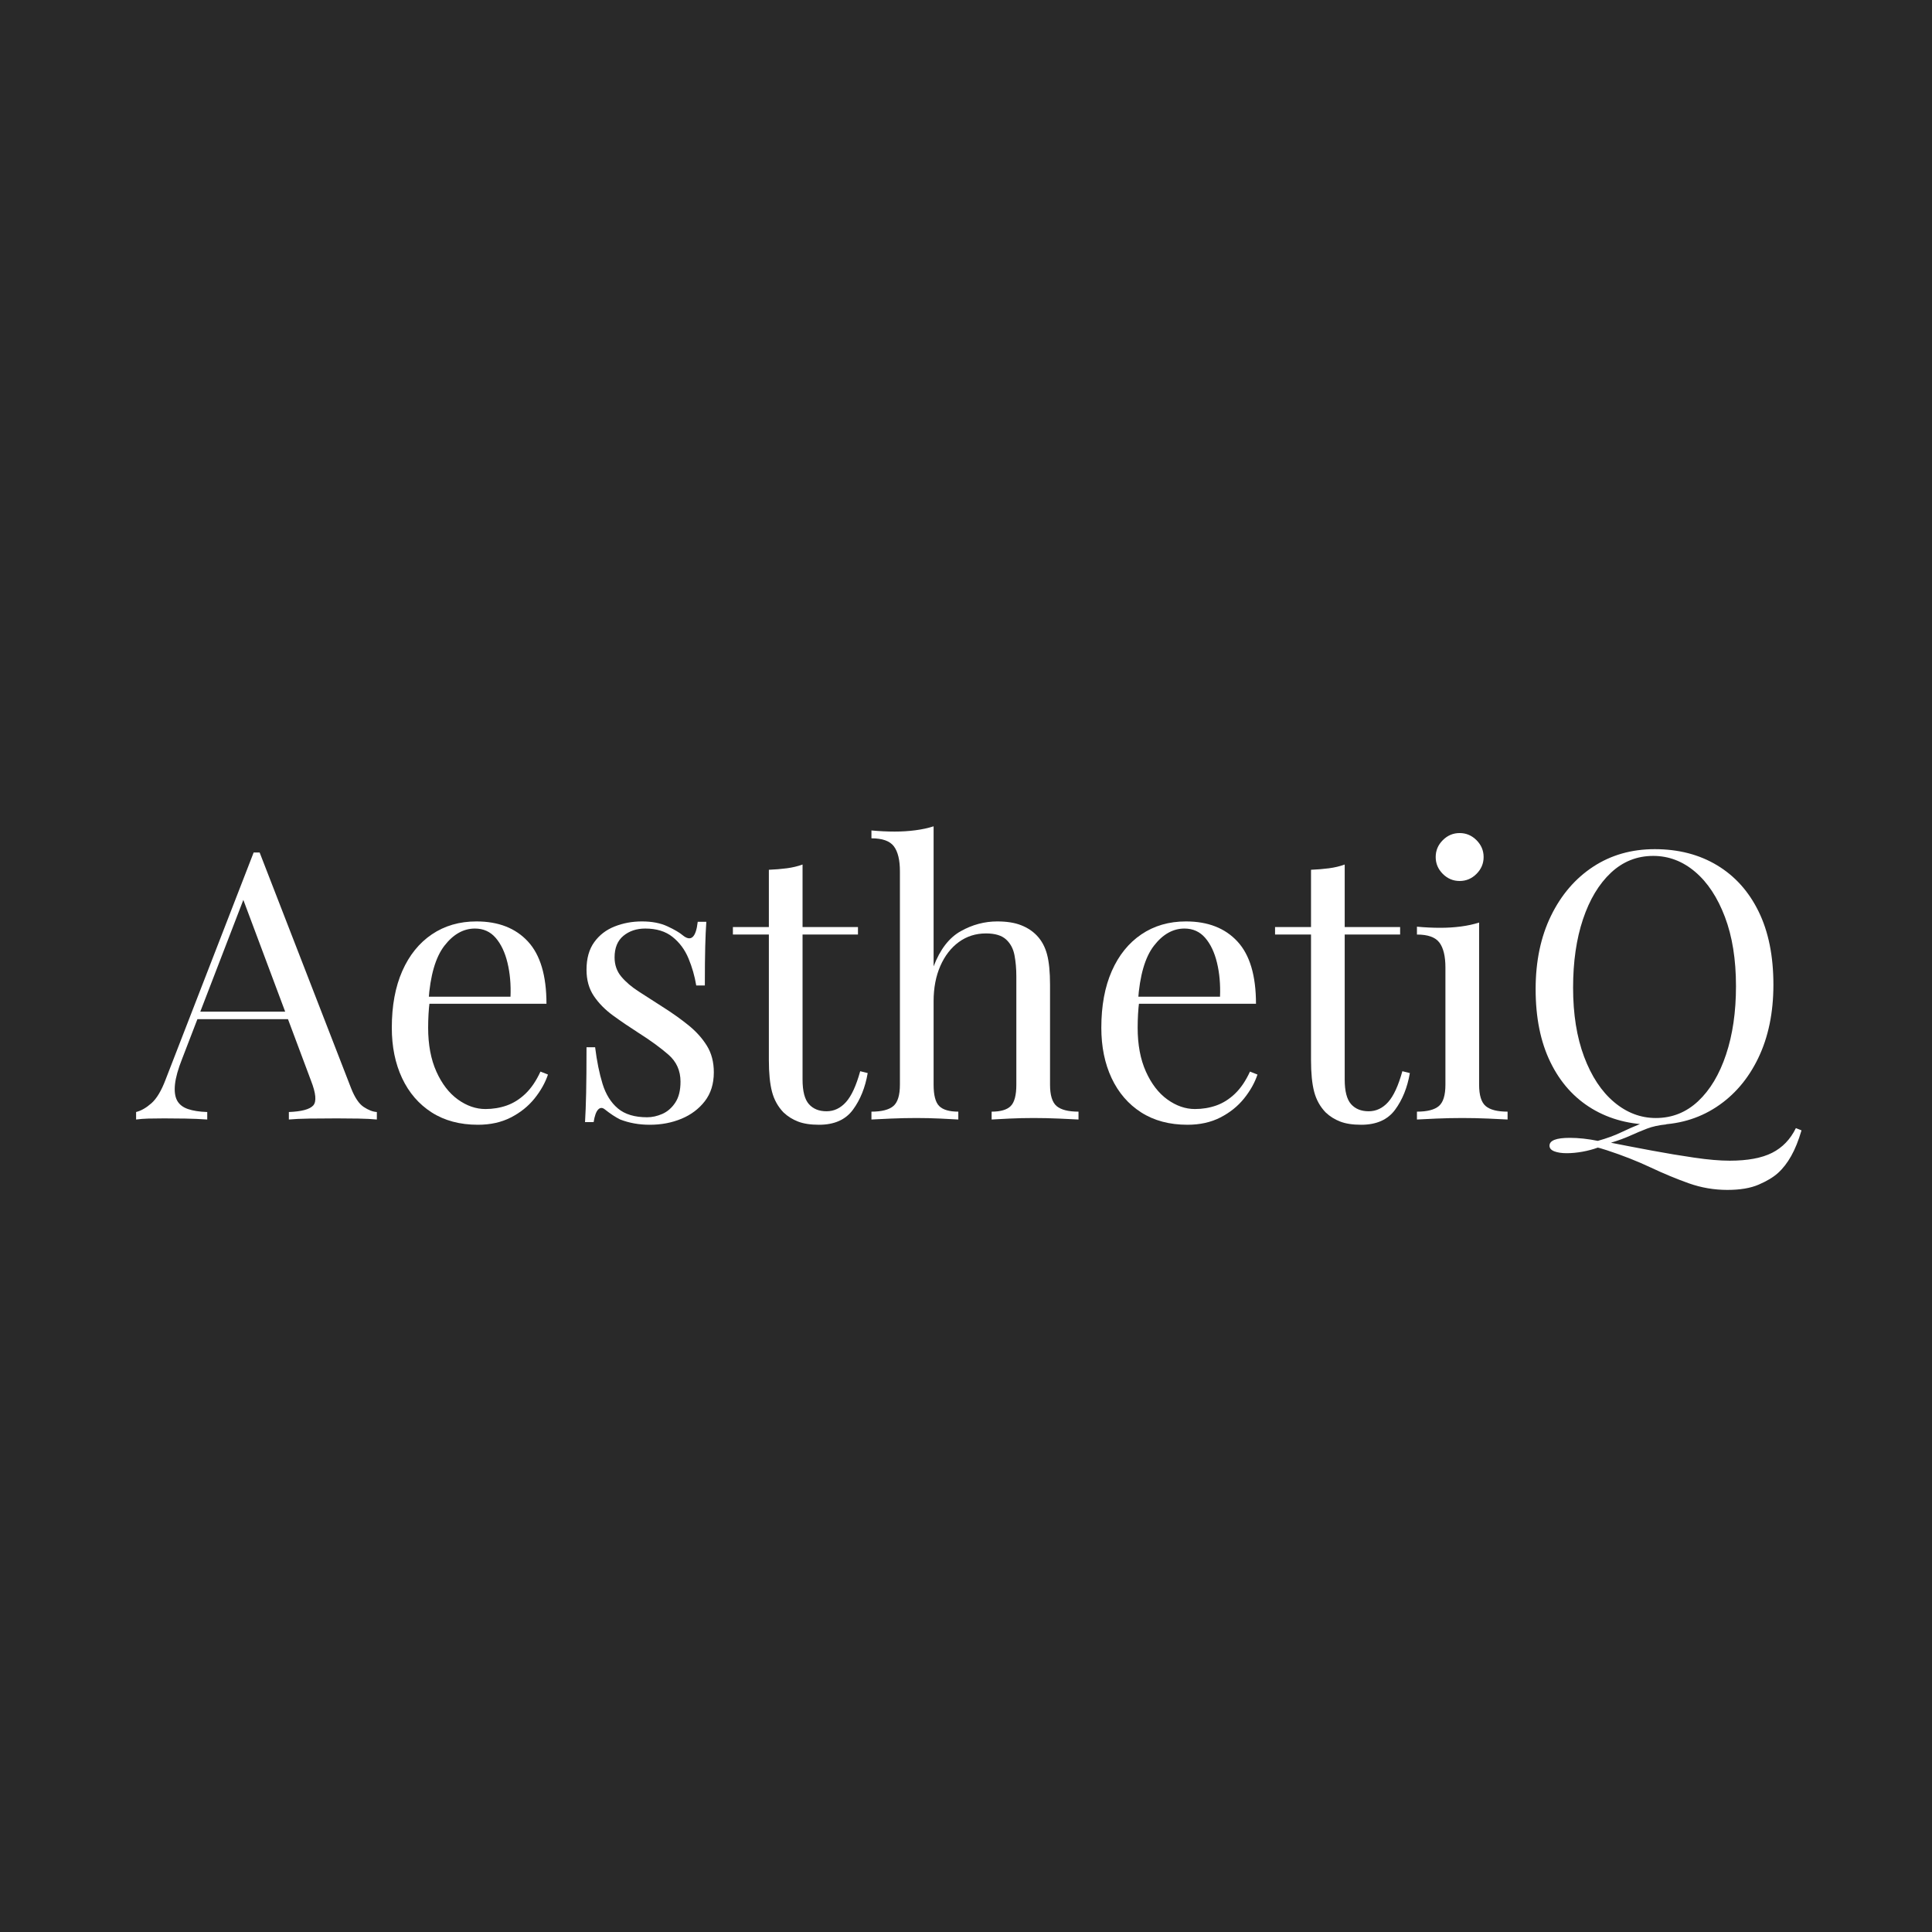 <svg xmlns="http://www.w3.org/2000/svg" xmlns:xlink="http://www.w3.org/1999/xlink" width="1080" zoomAndPan="magnify" viewBox="0 0 810 810" height="1080" preserveAspectRatio="xMidYMid meet" version="1.0"><defs><g/></defs><rect x="-81" width="972" fill="#ffffff" y="-81" height="972" fill-opacity="1"/><rect x="-81" width="972" fill="#292929" y="-81" height="972" fill-opacity="1"/><g fill="#ffffff" fill-opacity="1"><g transform="translate(58.154, 469.359)"><g><path d="M 50.703 -111.938 L 89.016 -13.188 C 90.578 -9.207 92.352 -6.562 94.344 -5.25 C 96.332 -3.945 98.164 -3.242 99.844 -3.141 L 99.844 0 C 97.75 -0.207 95.18 -0.336 92.141 -0.391 C 89.109 -0.441 86.078 -0.469 83.047 -0.469 C 78.961 -0.469 75.141 -0.441 71.578 -0.391 C 68.023 -0.336 65.148 -0.207 62.953 0 L 62.953 -3.141 C 68.285 -3.348 71.688 -4.258 73.156 -5.875 C 74.625 -7.5 74.312 -10.984 72.219 -16.328 L 43.016 -94.344 L 45.531 -96.391 L 18.203 -25.438 C 16.535 -21.25 15.539 -17.711 15.219 -14.828 C 14.906 -11.953 15.191 -9.676 16.078 -8 C 16.973 -6.332 18.492 -5.129 20.641 -4.391 C 22.785 -3.66 25.484 -3.242 28.734 -3.141 L 28.734 0 C 25.797 -0.207 22.727 -0.336 19.531 -0.391 C 16.344 -0.441 13.391 -0.469 10.672 -0.469 C 8.055 -0.469 5.832 -0.441 4 -0.391 C 2.164 -0.336 0.469 -0.207 -1.094 0 L -1.094 -3.141 C 1 -3.66 3.145 -4.891 5.344 -6.828 C 7.539 -8.766 9.523 -12.086 11.297 -16.797 L 48.188 -111.938 C 48.613 -111.938 49.035 -111.938 49.453 -111.938 C 49.867 -111.938 50.285 -111.938 50.703 -111.938 Z M 69.859 -45.219 L 69.859 -42.078 L 23.078 -42.078 L 24.641 -45.219 Z M 69.859 -45.219 "/></g></g></g><g fill="#ffffff" fill-opacity="1"><g transform="translate(157.048, 469.359)"><g><path d="M 42.703 -83.047 C 51.91 -83.047 59.102 -80.242 64.281 -74.641 C 69.469 -69.047 72.062 -60.336 72.062 -48.516 L 16.641 -48.516 L 16.484 -51.484 L 56.984 -51.484 C 57.191 -56.617 56.77 -61.359 55.719 -65.703 C 54.676 -70.047 53.031 -73.523 50.781 -76.141 C 48.531 -78.754 45.629 -80.062 42.078 -80.062 C 37.254 -80.062 32.984 -77.656 29.266 -72.844 C 25.555 -68.031 23.336 -60.391 22.609 -49.922 L 23.078 -49.297 C 22.867 -47.723 22.711 -45.992 22.609 -44.109 C 22.504 -42.223 22.453 -40.344 22.453 -38.469 C 22.453 -31.344 23.602 -25.219 25.906 -20.094 C 28.207 -14.969 31.211 -11.066 34.922 -8.391 C 38.641 -5.723 42.488 -4.391 46.469 -4.391 C 49.602 -4.391 52.582 -4.883 55.406 -5.875 C 58.238 -6.875 60.859 -8.523 63.266 -10.828 C 65.672 -13.129 67.766 -16.219 69.547 -20.094 L 72.688 -18.844 C 71.531 -15.383 69.645 -12.031 67.031 -8.781 C 64.414 -5.539 61.117 -2.898 57.141 -0.859 C 53.16 1.18 48.555 2.203 43.328 2.203 C 35.797 2.203 29.332 0.477 23.938 -2.969 C 18.551 -6.426 14.414 -11.219 11.531 -17.344 C 8.656 -23.469 7.219 -30.508 7.219 -38.469 C 7.219 -47.676 8.68 -55.602 11.609 -62.25 C 14.547 -68.895 18.68 -74.02 24.016 -77.625 C 29.359 -81.238 35.586 -83.047 42.703 -83.047 Z M 42.703 -83.047 "/></g></g></g><g fill="#ffffff" fill-opacity="1"><g transform="translate(236.478, 469.359)"><g><path d="M 32.656 -83.047 C 36.844 -83.047 40.398 -82.363 43.328 -81 C 46.254 -79.645 48.398 -78.391 49.766 -77.234 C 53.211 -74.41 55.305 -76.297 56.047 -82.891 L 59.656 -82.891 C 59.445 -79.953 59.289 -76.469 59.188 -72.438 C 59.082 -68.414 59.031 -63.004 59.031 -56.203 L 55.422 -56.203 C 54.785 -60.078 53.707 -63.844 52.188 -67.5 C 50.676 -71.164 48.453 -74.176 45.516 -76.531 C 42.586 -78.883 38.77 -80.062 34.062 -80.062 C 30.406 -80.062 27.344 -79.039 24.875 -77 C 22.414 -74.957 21.188 -71.945 21.188 -67.969 C 21.188 -64.832 22.129 -62.141 24.016 -59.891 C 25.898 -57.641 28.359 -55.547 31.391 -53.609 C 34.43 -51.672 37.727 -49.551 41.281 -47.25 C 45.258 -44.738 48.867 -42.176 52.109 -39.562 C 55.359 -36.945 57.953 -34.066 59.891 -30.922 C 61.828 -27.785 62.797 -24.07 62.797 -19.781 C 62.797 -14.969 61.539 -10.938 59.031 -7.688 C 56.52 -4.445 53.25 -1.988 49.219 -0.312 C 45.188 1.363 40.766 2.203 35.953 2.203 C 33.648 2.203 31.477 2.016 29.438 1.641 C 27.395 1.273 25.43 0.727 23.547 0 C 22.504 -0.52 21.43 -1.145 20.328 -1.875 C 19.234 -2.613 18.16 -3.398 17.109 -4.234 C 16.066 -5.078 15.125 -5.051 14.281 -4.156 C 13.445 -3.27 12.82 -1.52 12.406 1.094 L 8.797 1.094 C 9.004 -2.25 9.16 -6.328 9.266 -11.141 C 9.367 -15.953 9.422 -22.336 9.422 -30.297 L 13.031 -30.297 C 13.758 -24.43 14.801 -19.301 16.156 -14.906 C 17.52 -10.508 19.664 -7.082 22.594 -4.625 C 25.531 -2.164 29.613 -0.938 34.844 -0.938 C 36.938 -0.938 39.055 -1.406 41.203 -2.344 C 43.348 -3.289 45.156 -4.863 46.625 -7.062 C 48.094 -9.258 48.828 -12.191 48.828 -15.859 C 48.828 -20.461 47.148 -24.227 43.797 -27.156 C 40.453 -30.082 36.211 -33.172 31.078 -36.422 C 27.316 -38.828 23.785 -41.234 20.484 -43.641 C 17.191 -46.047 14.523 -48.766 12.484 -51.797 C 10.441 -54.836 9.422 -58.504 9.422 -62.797 C 9.422 -67.504 10.492 -71.348 12.641 -74.328 C 14.785 -77.316 17.633 -79.516 21.188 -80.922 C 24.75 -82.336 28.57 -83.047 32.656 -83.047 Z M 32.656 -83.047 "/></g></g></g><g fill="#ffffff" fill-opacity="1"><g transform="translate(306.646, 469.359)"><g><path d="M 29.828 -106.906 L 29.828 -80.688 L 53.062 -80.688 L 53.062 -77.547 L 29.828 -77.547 L 29.828 -16.797 C 29.828 -11.879 30.719 -8.426 32.5 -6.438 C 34.281 -4.445 36.738 -3.453 39.875 -3.453 C 43.008 -3.453 45.727 -4.734 48.031 -7.297 C 50.332 -9.859 52.32 -14.176 54 -20.25 L 57.141 -19.469 C 56.098 -13.395 54.031 -8.266 50.938 -4.078 C 47.852 0.109 43.117 2.203 36.734 2.203 C 33.172 2.203 30.238 1.754 27.938 0.859 C 25.633 -0.023 23.598 -1.305 21.828 -2.984 C 19.516 -5.391 17.914 -8.266 17.031 -11.609 C 16.145 -14.961 15.703 -19.41 15.703 -24.953 L 15.703 -77.547 L 0.625 -77.547 L 0.625 -80.688 L 15.703 -80.688 L 15.703 -104.703 C 18.316 -104.805 20.828 -105.016 23.234 -105.328 C 25.641 -105.648 27.836 -106.176 29.828 -106.906 Z M 29.828 -106.906 "/></g></g></g><g fill="#ffffff" fill-opacity="1"><g transform="translate(362.215, 469.359)"><g><path d="M 29.203 -122.922 L 29.203 -64.203 C 31.922 -71.316 35.711 -76.234 40.578 -78.953 C 45.441 -81.68 50.547 -83.047 55.891 -83.047 C 59.867 -83.047 63.191 -82.52 65.859 -81.469 C 68.523 -80.426 70.75 -78.961 72.531 -77.078 C 74.52 -74.984 75.93 -72.363 76.766 -69.219 C 77.598 -66.082 78.016 -61.848 78.016 -56.516 L 78.016 -14.594 C 78.016 -10.195 78.93 -7.211 80.766 -5.641 C 82.598 -4.078 85.66 -3.297 89.953 -3.297 L 89.953 0 C 88.172 -0.102 85.445 -0.234 81.781 -0.391 C 78.125 -0.547 74.566 -0.625 71.109 -0.625 C 67.66 -0.625 64.285 -0.547 60.984 -0.391 C 57.691 -0.234 55.207 -0.102 53.531 0 L 53.531 -3.297 C 57.301 -3.297 59.969 -4.078 61.531 -5.641 C 63.102 -7.211 63.891 -10.195 63.891 -14.594 L 63.891 -59.969 C 63.891 -63.207 63.629 -66.188 63.109 -68.906 C 62.586 -71.633 61.41 -73.832 59.578 -75.5 C 57.742 -77.176 54.941 -78.016 51.172 -78.016 C 46.879 -78.016 43.082 -76.812 39.781 -74.406 C 36.488 -72 33.898 -68.648 32.016 -64.359 C 30.141 -60.066 29.203 -55.148 29.203 -49.609 L 29.203 -14.594 C 29.203 -10.195 29.984 -7.211 31.547 -5.641 C 33.117 -4.078 35.789 -3.297 39.562 -3.297 L 39.562 0 C 37.883 -0.102 35.395 -0.234 32.094 -0.391 C 28.801 -0.547 25.43 -0.625 21.984 -0.625 C 18.523 -0.625 14.961 -0.547 11.297 -0.391 C 7.641 -0.234 4.922 -0.102 3.141 0 L 3.141 -3.297 C 7.43 -3.297 10.492 -4.078 12.328 -5.641 C 14.16 -7.211 15.078 -10.195 15.078 -14.594 L 15.078 -104.078 C 15.078 -108.785 14.238 -112.266 12.562 -114.516 C 10.883 -116.766 7.742 -117.891 3.141 -117.891 L 3.141 -121.188 C 6.484 -120.875 9.727 -120.719 12.875 -120.719 C 15.906 -120.719 18.805 -120.898 21.578 -121.266 C 24.359 -121.629 26.898 -122.18 29.203 -122.922 Z M 29.203 -122.922 "/></g></g></g><g fill="#ffffff" fill-opacity="1"><g transform="translate(454.516, 469.359)"><g><path d="M 42.703 -83.047 C 51.91 -83.047 59.102 -80.242 64.281 -74.641 C 69.469 -69.047 72.062 -60.336 72.062 -48.516 L 16.641 -48.516 L 16.484 -51.484 L 56.984 -51.484 C 57.191 -56.617 56.77 -61.359 55.719 -65.703 C 54.676 -70.047 53.031 -73.523 50.781 -76.141 C 48.531 -78.754 45.629 -80.062 42.078 -80.062 C 37.254 -80.062 32.984 -77.656 29.266 -72.844 C 25.555 -68.031 23.336 -60.391 22.609 -49.922 L 23.078 -49.297 C 22.867 -47.723 22.711 -45.992 22.609 -44.109 C 22.504 -42.223 22.453 -40.344 22.453 -38.469 C 22.453 -31.344 23.602 -25.219 25.906 -20.094 C 28.207 -14.969 31.211 -11.066 34.922 -8.391 C 38.641 -5.723 42.488 -4.391 46.469 -4.391 C 49.602 -4.391 52.582 -4.883 55.406 -5.875 C 58.238 -6.875 60.859 -8.523 63.266 -10.828 C 65.672 -13.129 67.766 -16.219 69.547 -20.094 L 72.688 -18.844 C 71.531 -15.383 69.645 -12.031 67.031 -8.781 C 64.414 -5.539 61.117 -2.898 57.141 -0.859 C 53.16 1.18 48.555 2.203 43.328 2.203 C 35.797 2.203 29.332 0.477 23.938 -2.969 C 18.551 -6.426 14.414 -11.219 11.531 -17.344 C 8.656 -23.469 7.219 -30.508 7.219 -38.469 C 7.219 -47.676 8.68 -55.602 11.609 -62.25 C 14.547 -68.895 18.68 -74.02 24.016 -77.625 C 29.359 -81.238 35.586 -83.047 42.703 -83.047 Z M 42.703 -83.047 "/></g></g></g><g fill="#ffffff" fill-opacity="1"><g transform="translate(533.946, 469.359)"><g><path d="M 29.828 -106.906 L 29.828 -80.688 L 53.062 -80.688 L 53.062 -77.547 L 29.828 -77.547 L 29.828 -16.797 C 29.828 -11.879 30.719 -8.426 32.5 -6.438 C 34.281 -4.445 36.738 -3.453 39.875 -3.453 C 43.008 -3.453 45.727 -4.734 48.031 -7.297 C 50.332 -9.859 52.32 -14.176 54 -20.25 L 57.141 -19.469 C 56.098 -13.395 54.031 -8.266 50.938 -4.078 C 47.852 0.109 43.117 2.203 36.734 2.203 C 33.172 2.203 30.238 1.754 27.938 0.859 C 25.633 -0.023 23.598 -1.305 21.828 -2.984 C 19.516 -5.391 17.914 -8.266 17.031 -11.609 C 16.145 -14.961 15.703 -19.41 15.703 -24.953 L 15.703 -77.547 L 0.625 -77.547 L 0.625 -80.688 L 15.703 -80.688 L 15.703 -104.703 C 18.316 -104.805 20.828 -105.016 23.234 -105.328 C 25.641 -105.648 27.836 -106.176 29.828 -106.906 Z M 29.828 -106.906 "/></g></g></g><g fill="#ffffff" fill-opacity="1"><g transform="translate(589.515, 469.359)"><g><path d="M 22.453 -120.094 C 25.172 -120.094 27.523 -119.098 29.516 -117.109 C 31.504 -115.117 32.5 -112.766 32.5 -110.047 C 32.5 -107.328 31.504 -104.973 29.516 -102.984 C 27.523 -100.992 25.172 -100 22.453 -100 C 19.723 -100 17.363 -100.992 15.375 -102.984 C 13.395 -104.973 12.406 -107.328 12.406 -110.047 C 12.406 -112.766 13.395 -115.117 15.375 -117.109 C 17.363 -119.098 19.723 -120.094 22.453 -120.094 Z M 30.609 -82.578 L 30.609 -14.594 C 30.609 -10.195 31.523 -7.211 33.359 -5.641 C 35.191 -4.078 38.254 -3.297 42.547 -3.297 L 42.547 0 C 40.766 -0.102 38.066 -0.234 34.453 -0.391 C 30.848 -0.547 27.211 -0.625 23.547 -0.625 C 19.984 -0.625 16.367 -0.547 12.703 -0.391 C 9.047 -0.234 6.328 -0.102 4.547 0 L 4.547 -3.297 C 8.836 -3.297 11.898 -4.078 13.734 -5.641 C 15.566 -7.211 16.484 -10.195 16.484 -14.594 L 16.484 -63.734 C 16.484 -68.441 15.645 -71.922 13.969 -74.172 C 12.289 -76.422 9.148 -77.547 4.547 -77.547 L 4.547 -80.844 C 7.898 -80.531 11.145 -80.375 14.281 -80.375 C 17.32 -80.375 20.227 -80.555 23 -80.922 C 25.77 -81.285 28.305 -81.836 30.609 -82.578 Z M 30.609 -82.578 "/></g></g></g><g fill="#ffffff" fill-opacity="1"><g transform="translate(635.509, 469.359)"><g><path d="M 117.422 3.609 L 119.781 4.547 C 118.52 8.836 117.078 12.422 115.453 15.297 C 113.836 18.18 111.984 20.566 109.891 22.453 C 107.898 24.234 105.203 25.852 101.797 27.312 C 98.398 28.781 94.035 29.516 88.703 29.516 C 83.148 29.516 77.781 28.598 72.594 26.766 C 67.414 24.93 62.051 22.707 56.5 20.094 C 50.957 17.477 44.836 15.07 38.141 12.875 C 37.41 12.664 36.734 12.457 36.109 12.25 C 35.484 12.039 34.906 11.883 34.375 11.781 C 32.383 12.508 30.238 13.082 27.938 13.5 C 25.633 13.914 23.438 14.125 21.344 14.125 C 19.25 14.125 17.52 13.863 16.156 13.344 C 14.801 12.82 14.125 12.035 14.125 10.984 C 14.125 8.785 16.953 7.688 22.609 7.688 C 26.266 7.688 30.188 8.109 34.375 8.953 C 38.145 7.898 41.391 6.719 44.109 5.406 C 46.828 4.102 49.625 2.875 52.5 1.719 C 55.383 0.57 58.867 -0.156 62.953 -0.469 L 63.109 2.047 C 59.961 2.359 57.238 2.957 54.938 3.844 C 52.633 4.738 50.332 5.707 48.031 6.75 C 45.727 7.789 43.008 8.785 39.875 9.734 C 45.102 10.773 50.805 11.867 56.984 13.016 C 63.16 14.172 69.125 15.164 74.875 16 C 80.633 16.844 85.555 17.266 89.641 17.266 C 97.172 17.266 103.109 16.164 107.453 13.969 C 111.797 11.77 115.117 8.316 117.422 3.609 Z M 58.234 -113.344 C 68.18 -113.344 76.895 -111.094 84.375 -106.594 C 91.863 -102.094 97.672 -95.629 101.797 -87.203 C 105.93 -78.773 108 -68.547 108 -56.516 C 108 -44.797 105.879 -34.539 101.641 -25.75 C 97.41 -16.957 91.523 -10.098 83.984 -5.172 C 76.453 -0.254 67.816 2.203 58.078 2.203 C 48.141 2.203 39.426 -0.047 31.938 -4.547 C 24.457 -9.047 18.648 -15.535 14.516 -24.016 C 10.379 -32.492 8.312 -42.695 8.312 -54.625 C 8.312 -66.352 10.457 -76.613 14.75 -85.406 C 19.039 -94.195 24.926 -101.051 32.406 -105.969 C 39.895 -110.883 48.504 -113.344 58.234 -113.344 Z M 57.609 -110.516 C 50.805 -110.516 44.895 -108.16 39.875 -103.453 C 34.852 -98.742 30.953 -92.254 28.172 -83.984 C 25.398 -75.711 24.016 -66.141 24.016 -55.266 C 24.016 -44.172 25.555 -34.516 28.641 -26.297 C 31.734 -18.078 35.922 -11.742 41.203 -7.297 C 46.492 -2.848 52.332 -0.625 58.719 -0.625 C 65.52 -0.625 71.43 -2.977 76.453 -7.688 C 81.473 -12.395 85.367 -18.91 88.141 -27.234 C 90.922 -35.555 92.312 -45.109 92.312 -55.891 C 92.312 -67.086 90.766 -76.766 87.672 -84.922 C 84.586 -93.086 80.426 -99.395 75.188 -103.844 C 69.957 -108.289 64.098 -110.516 57.609 -110.516 Z M 57.609 -110.516 "/></g></g></g></svg>